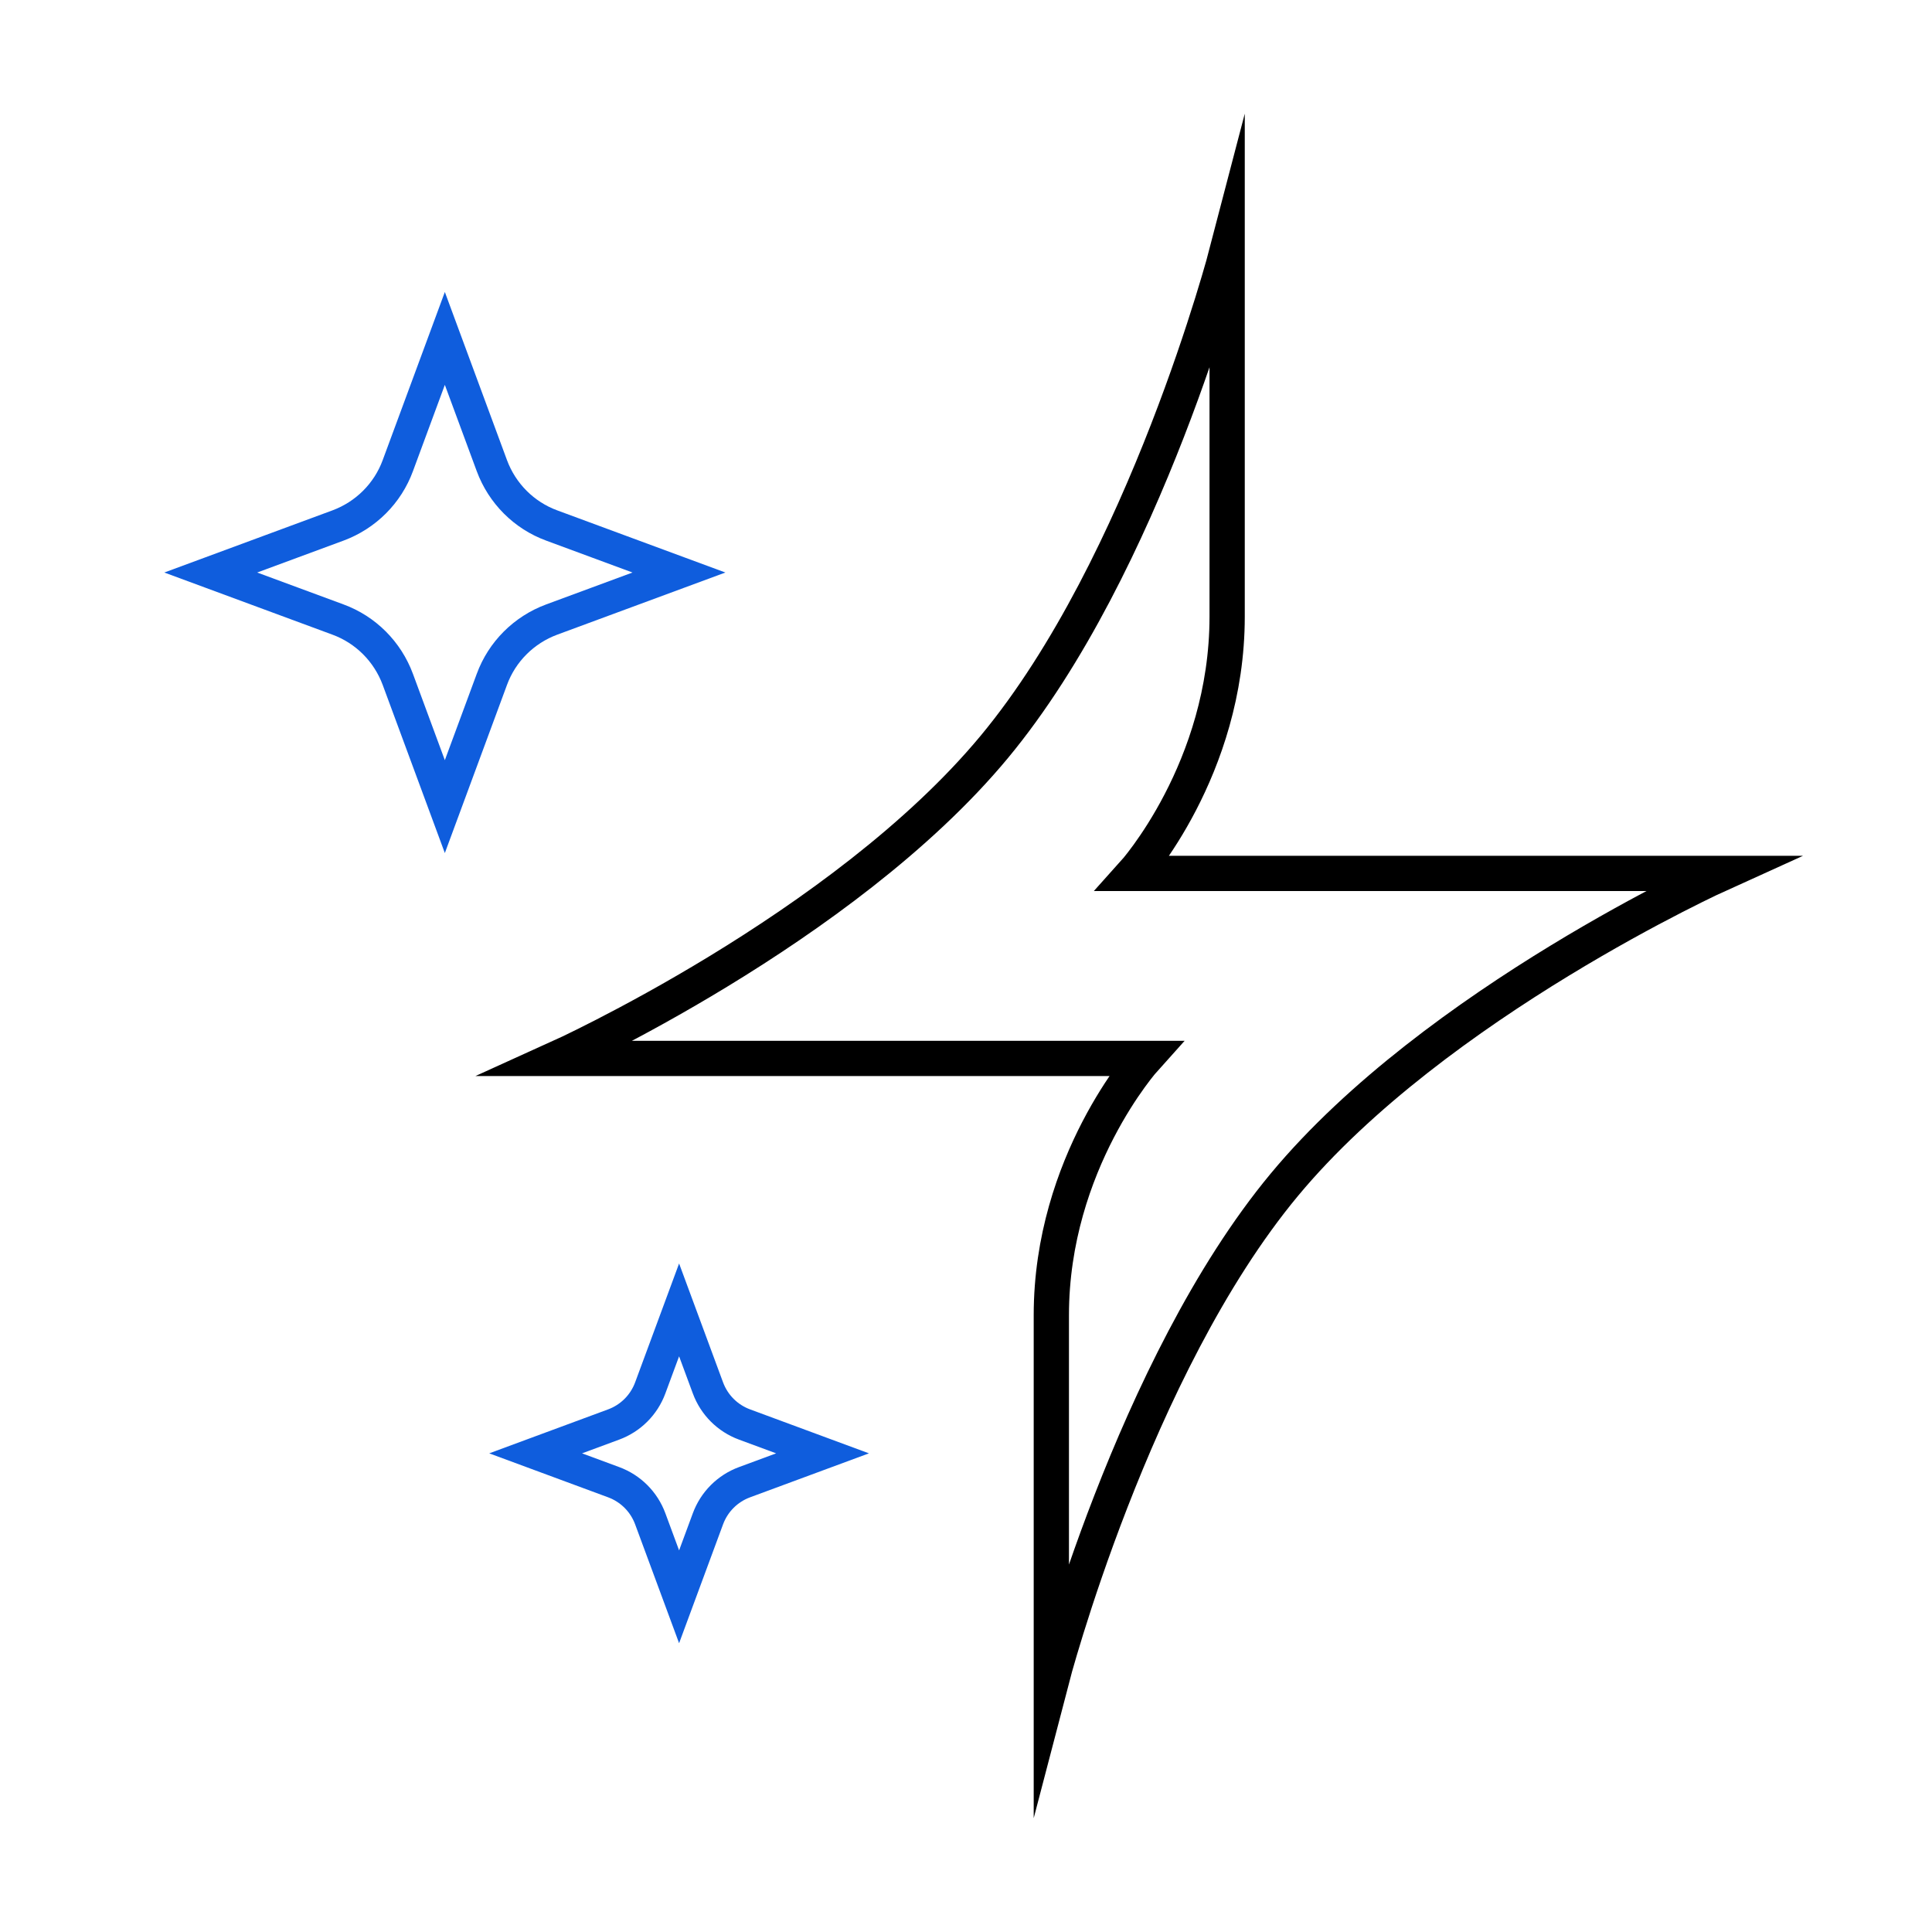 <svg viewBox="0 0 120 120" xmlns="http://www.w3.org/2000/svg"><g fill="none" stroke-miterlimit="10"><path d="m79.77 73.59c-9.4 11.32-14.47 30.79-14.47 30.79v-22.69c0-9.49 5.82-15.95 5.82-15.95h-36.51s17.74-8.02 27.14-19.34 14.47-30.79 14.47-30.79v22.69c0 9.49-5.82 15.95-5.82 15.95h36.51s-17.74 8.02-27.14 19.34z" stroke="#000" stroke-width="2.19"/><path d="m30.55 42.2-2.92 7.9-2.92-7.9c-.64-1.73-2-3.09-3.72-3.72l-7.9-2.92 7.9-2.92c1.73-.64 3.09-2 3.72-3.72l2.92-7.9 2.92 7.9c.64 1.73 2 3.09 3.72 3.72l7.9 2.92-7.9 2.92c-1.73.64-3.09 2-3.72 3.72zm15.7 49.86c-1.06.39-1.89 1.22-2.28 2.28l-1.79 4.84-1.79-4.84c-.39-1.06-1.22-1.89-2.28-2.28l-4.84-1.79 4.84-1.79c1.06-.39 1.89-1.22 2.28-2.28l1.79-4.84 1.79 4.84c.39 1.06 1.22 1.89 2.28 2.28l4.84 1.79z" stroke="#0f5ddd" stroke-width="2"/></g></svg>